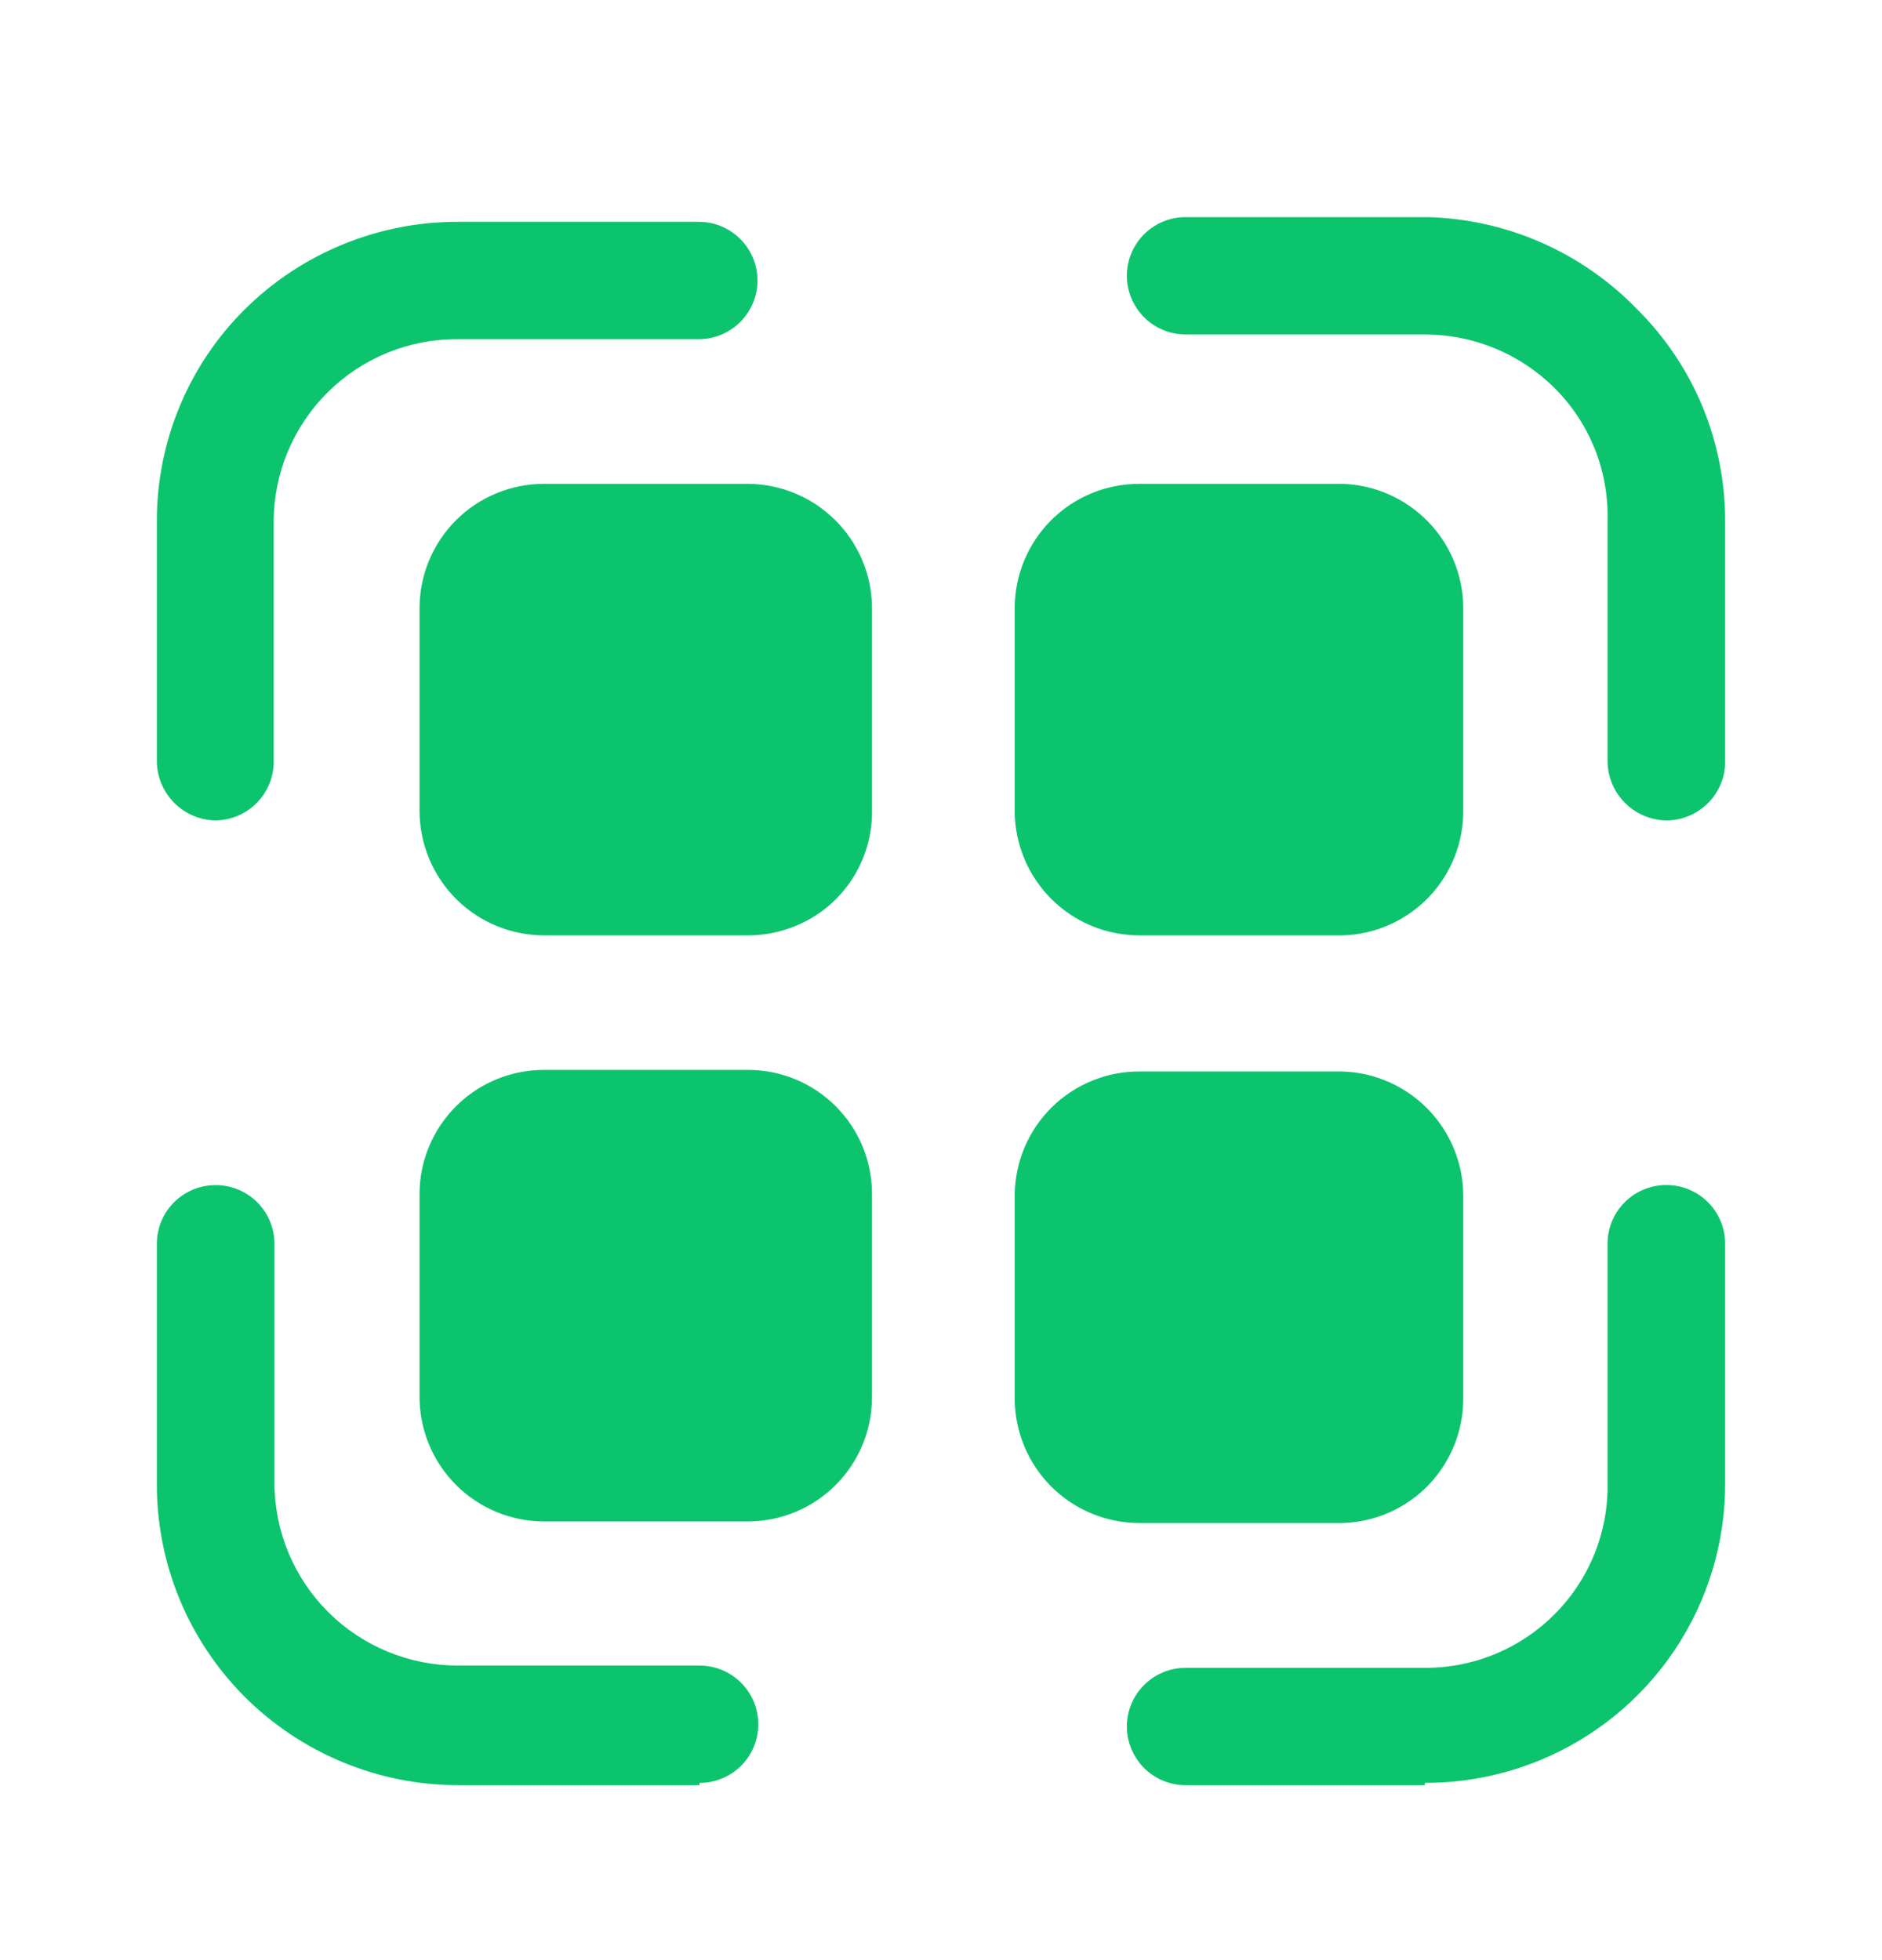 <svg width="24" height="25" viewBox="0 0 24 25" fill="none" xmlns="http://www.w3.org/2000/svg">
<path d="M11.12 7.728V10.323C11.127 10.639 11.038 10.95 10.865 11.215C10.693 11.48 10.444 11.686 10.152 11.807C9.958 11.888 9.75 11.93 9.54 11.93H6.94C6.521 11.93 6.118 11.765 5.82 11.469C5.523 11.174 5.354 10.773 5.35 10.353V7.758C5.35 7.55 5.391 7.343 5.471 7.15C5.551 6.957 5.668 6.782 5.815 6.635C5.963 6.487 6.139 6.37 6.332 6.291C6.525 6.211 6.731 6.171 6.94 6.171H9.54C9.954 6.174 10.351 6.338 10.646 6.629C10.942 6.92 11.111 7.314 11.12 7.728ZM11.12 15.223V17.818C11.121 18.238 10.955 18.641 10.658 18.939C10.362 19.236 9.96 19.404 9.54 19.405H6.94C6.519 19.405 6.115 19.238 5.817 18.941C5.519 18.643 5.351 18.24 5.35 17.818V15.223C5.352 14.803 5.521 14.402 5.819 14.106C6.117 13.81 6.52 13.645 6.94 13.646H9.54C9.959 13.646 10.36 13.812 10.656 14.108C10.953 14.404 11.119 14.805 11.12 15.223ZM18.66 7.728V10.323C18.666 10.74 18.508 11.142 18.22 11.443C17.931 11.743 17.537 11.919 17.12 11.93H14.53C14.111 11.93 13.708 11.765 13.41 11.469C13.113 11.174 12.944 10.773 12.94 10.353V7.758C12.94 7.55 12.981 7.343 13.061 7.15C13.14 6.957 13.258 6.782 13.405 6.635C13.553 6.487 13.729 6.37 13.921 6.291C14.115 6.211 14.321 6.171 14.53 6.171H17.12C17.527 6.184 17.914 6.353 18.201 6.643C18.488 6.932 18.652 7.321 18.66 7.728ZM18.66 15.243V17.838C18.661 18.251 18.5 18.648 18.213 18.945C17.925 19.241 17.533 19.414 17.12 19.425H14.53C14.109 19.425 13.705 19.258 13.407 18.961C13.109 18.663 12.941 18.26 12.94 17.838V15.243C12.943 14.824 13.111 14.422 13.409 14.126C13.707 13.831 14.11 13.665 14.53 13.666H17.12C17.531 13.679 17.921 13.851 18.208 14.145C18.495 14.439 18.657 14.832 18.66 15.243Z" fill="#0DC46E"/>
<path d="M21.25 10.464C21.052 10.461 20.863 10.381 20.723 10.241C20.583 10.101 20.503 9.912 20.5 9.715V6.631C20.507 6.318 20.451 6.007 20.334 5.718C20.217 5.428 20.042 5.165 19.82 4.945C19.381 4.51 18.788 4.266 18.17 4.266H15.12C14.921 4.266 14.731 4.187 14.59 4.047C14.45 3.906 14.371 3.716 14.37 3.518C14.37 3.319 14.449 3.128 14.59 2.988C14.731 2.847 14.921 2.769 15.12 2.769H18.2C19.213 2.794 20.176 3.217 20.88 3.947C21.236 4.301 21.519 4.722 21.711 5.186C21.903 5.651 22.001 6.148 22 6.651V9.735C21.995 9.93 21.913 10.115 21.773 10.251C21.633 10.387 21.445 10.464 21.25 10.464ZM18.17 22.769H15.12C14.921 22.769 14.731 22.69 14.59 22.55C14.45 22.409 14.371 22.219 14.37 22.021C14.37 21.822 14.449 21.631 14.59 21.491C14.731 21.35 14.921 21.272 15.12 21.272H18.2C18.661 21.268 19.111 21.127 19.491 20.866C19.872 20.606 20.166 20.238 20.337 19.81C20.45 19.526 20.506 19.222 20.5 18.917V15.863C20.5 15.664 20.579 15.473 20.72 15.333C20.861 15.192 21.051 15.114 21.25 15.114C21.449 15.114 21.639 15.192 21.78 15.333C21.921 15.473 22 15.664 22 15.863V18.917C22.002 19.674 21.778 20.414 21.357 21.044C20.936 21.673 20.337 22.163 19.637 22.451C19.172 22.642 18.673 22.741 18.17 22.739V22.769ZM8.92 22.769H5.84C5.334 22.768 4.834 22.668 4.367 22.474C3.9 22.28 3.475 21.996 3.118 21.639C2.762 21.281 2.479 20.857 2.287 20.39C2.096 19.923 1.998 19.422 2 18.918V15.864C2 15.665 2.079 15.474 2.22 15.334C2.361 15.193 2.551 15.115 2.75 15.115C2.949 15.115 3.139 15.193 3.28 15.334C3.421 15.474 3.5 15.665 3.5 15.864V18.918C3.502 19.536 3.75 20.128 4.189 20.564C4.628 21 5.222 21.244 5.84 21.243H8.92C9.119 21.243 9.309 21.321 9.45 21.462C9.591 21.602 9.67 21.793 9.67 21.992C9.67 22.09 9.651 22.188 9.613 22.278C9.576 22.369 9.52 22.452 9.451 22.521C9.381 22.591 9.298 22.646 9.207 22.683C9.116 22.721 9.018 22.74 8.92 22.74V22.769ZM2.75 10.464C2.552 10.461 2.363 10.381 2.223 10.241C2.083 10.101 2.003 9.912 2 9.715V6.631C2.003 5.623 2.406 4.657 3.12 3.947C3.841 3.232 4.815 2.83 5.83 2.829H8.91C9.109 2.829 9.299 2.907 9.44 3.048C9.581 3.188 9.66 3.379 9.66 3.578C9.66 3.776 9.58 3.966 9.44 4.107C9.299 4.247 9.109 4.326 8.91 4.326H5.83C5.211 4.324 4.617 4.568 4.179 5.004C3.74 5.44 3.492 6.032 3.49 6.651V9.735C3.485 9.928 3.405 10.112 3.267 10.248C3.129 10.384 2.944 10.461 2.75 10.464Z" fill="#0DC46E"/>
</svg>
